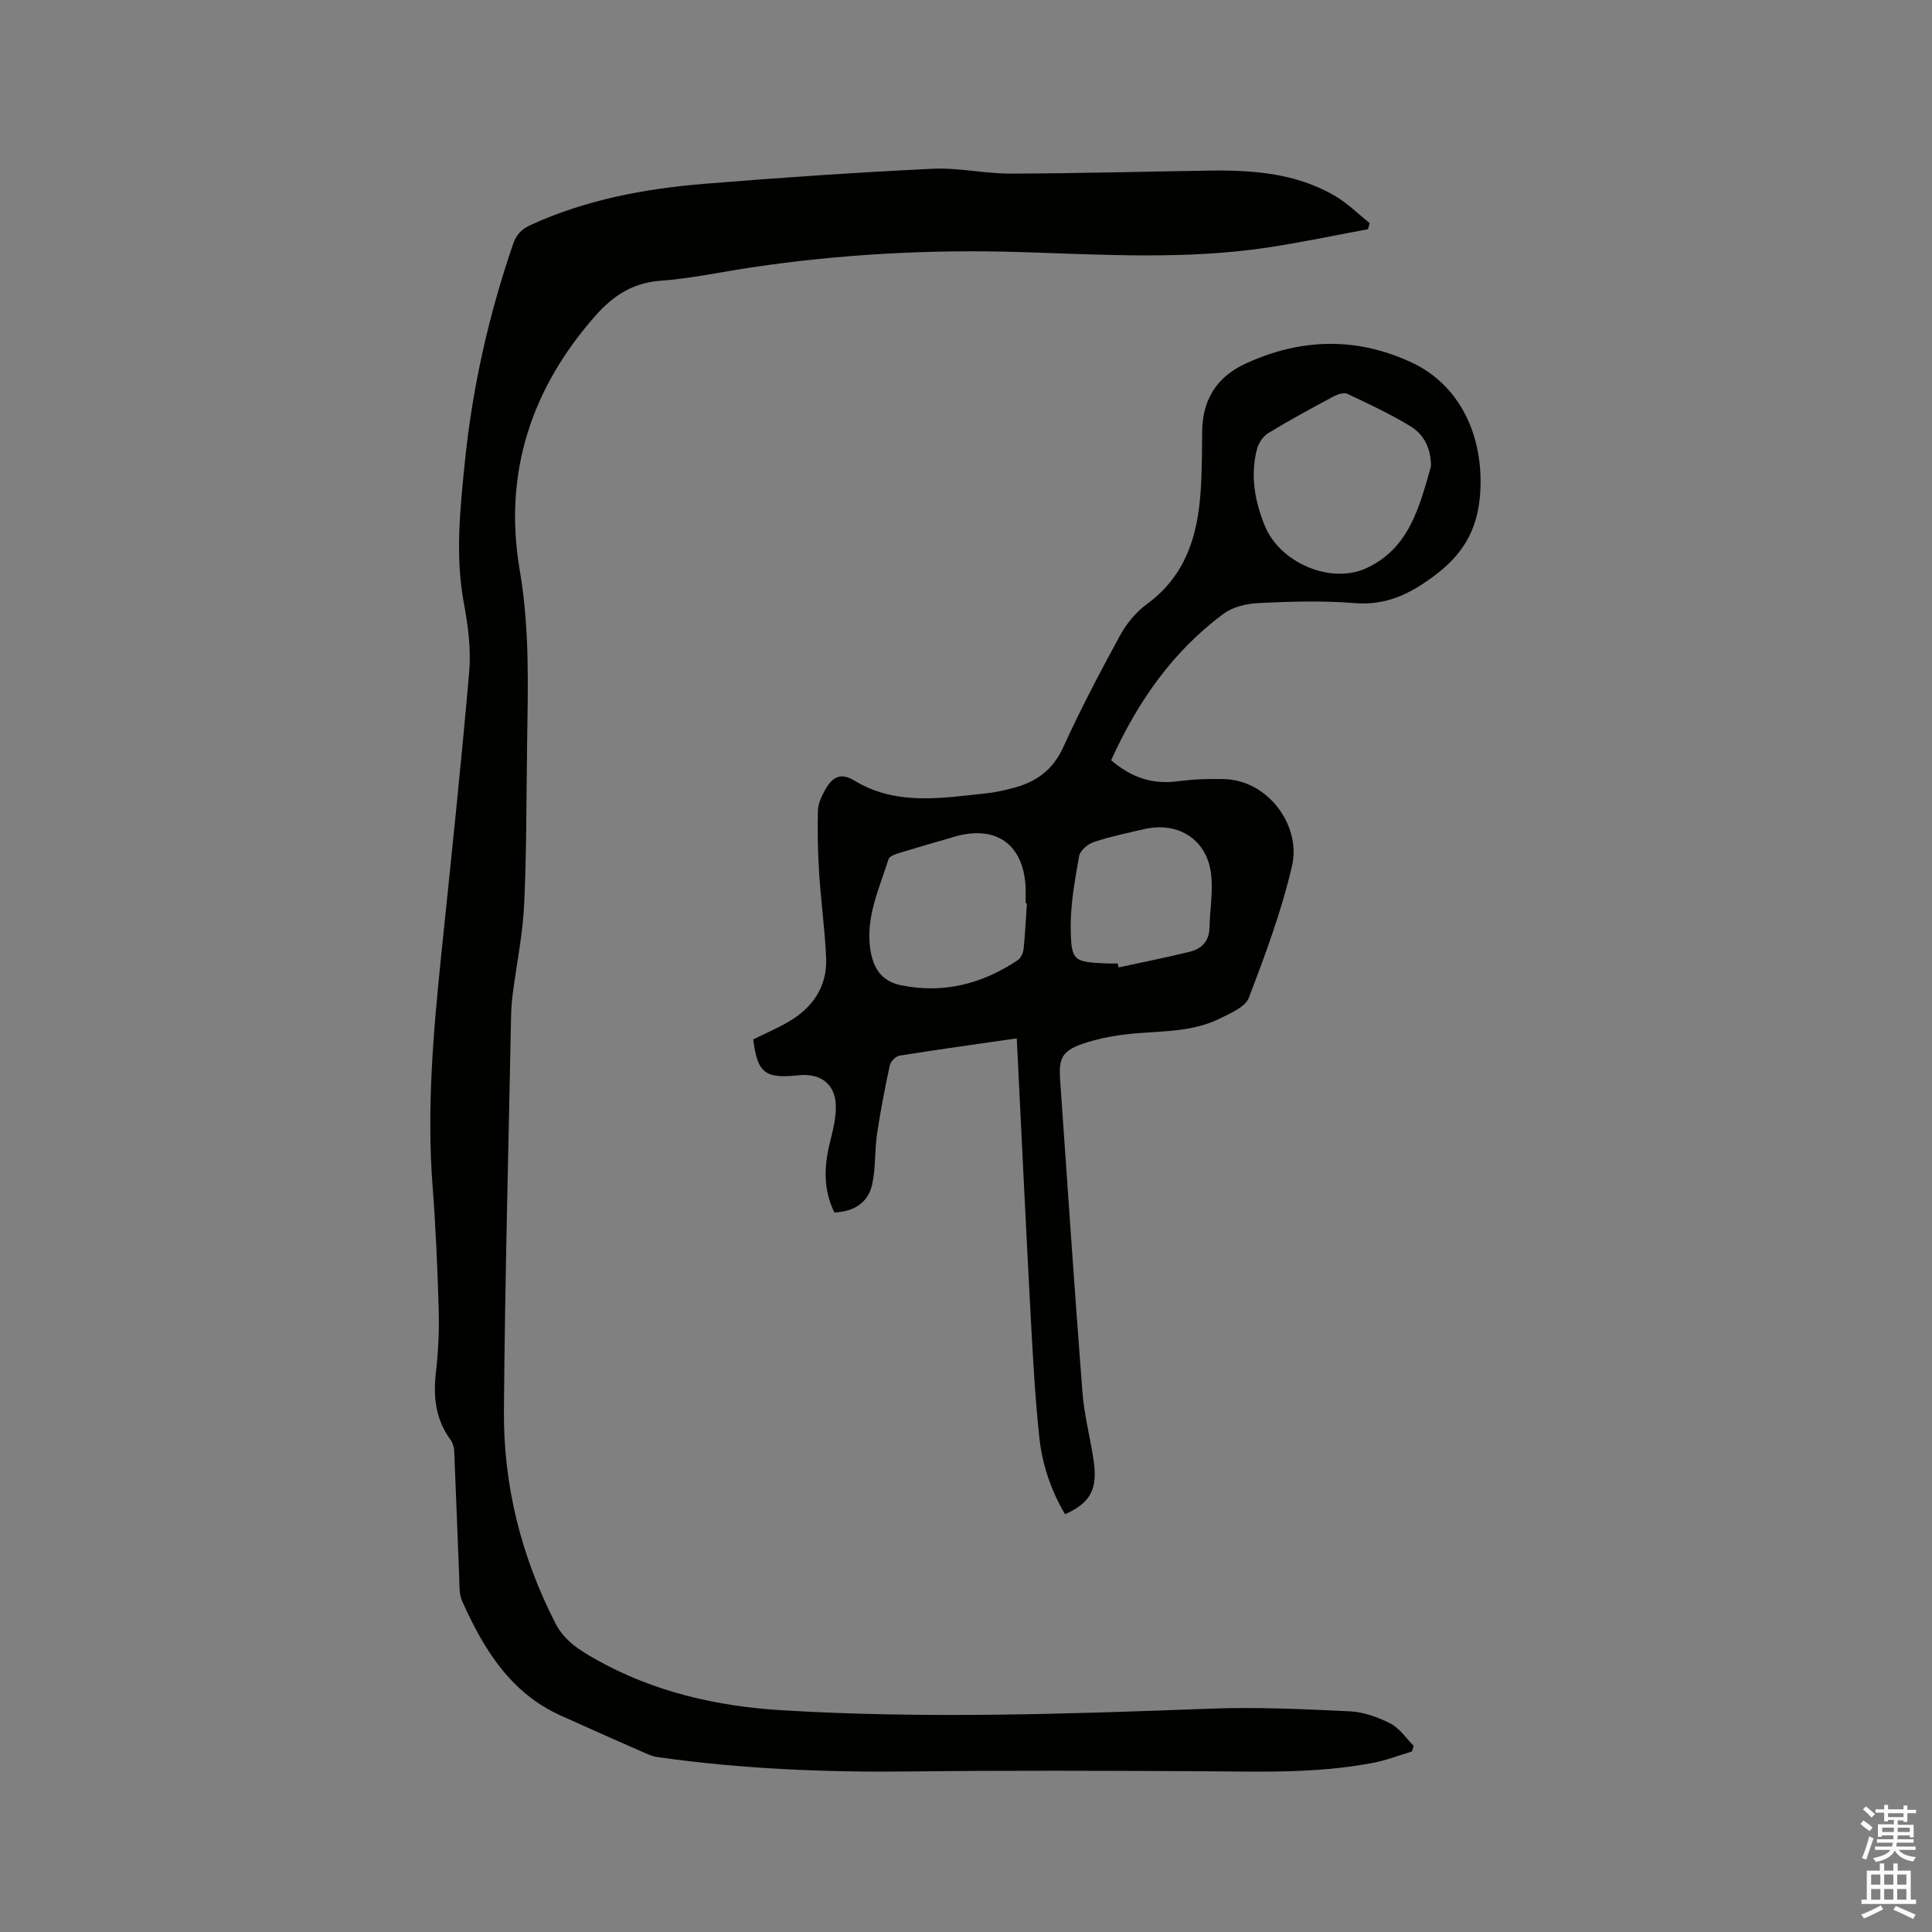 <svg enable-background="new 0 0 400 400" viewBox="0 0 400 400" xmlns="http://www.w3.org/2000/svg"><rect x="0" y="0" width="400" height="400" fill="#808080" stroke="none"/><path d="m385.2 377.6.6-.7c.6.4 1.3.9 1.9 1.5l-.6.7c-.8-.5-1.4-1-1.9-1.5zm.3 7.1c.6-1.4 1.1-2.9 1.5-4.5.3.1.6.3.9.4-.5 1.4-1 2.9-1.5 4.4zm.2-10.1.6-.6c.7.5 1.3 1.1 1.9 1.6l-.7.7c-.6-.6-1.2-1.2-1.8-1.7zm8.4-.8h.8v.9h1.8v.7h-1.8v1.8h-.8v-.3h-1.2v.9h3.3v2.6h-.8v-.4h-2.5c0 .3 0 .6-.1.8h3.4v.7h-3.5c0 .3-.1.6-.1.8h4v.7h-3.5c.7.9 1.9 1.3 3.6 1.5-.2.2-.4.5-.6.9-1.9-.3-3.2-1.1-3.8-2.3-.5 1.1-1.8 2-3.9 2.4-.2-.3-.4-.5-.6-.8 1.9-.4 3.1-.9 3.6-1.7h-3.2v-.7h3.5c.1-.2.1-.5.2-.8h-3.3v-.7h3.4c0-.2 0-.5 0-.8h-2.4v.3h-.8v-2.6h3.3v-.9h-1.2v.3h-.8v-1.8h-1.8v-.7h1.8v-.9h.8v.9h3.2zm-4.4 5.5h2.4c0-.3 0-.6 0-.9h-2.4zm1.2-3.1h3.2v-.8h-3.2zm4.4 2.2h-2.4v.9h2.5v-.9z" fill="#fcfafa"/><path d="m389.2 385.8h.9v1.5h1.9v-1.5h.9v1.5h2.7v6h1.1v.9h-11.3v-.9h1.1v-6h2.7zm.2 8.7.5.8c-1.2.6-2.5 1.3-4 1.9-.2-.3-.3-.6-.6-.8 1.6-.6 3-1.3 4.1-1.9zm-2-4.3h1.9v-2.1h-1.9zm0 3.1h1.9v-2.2h-1.9zm2.7-3.1h1.9v-2.1h-1.9zm0 3.1h1.9v-2.2h-1.9zm2.4 1.3c1.4.6 2.7 1.2 4.1 1.8l-.5.9c-1.5-.7-2.8-1.4-4.1-1.9zm2.2-6.5h-1.9v2.1h1.9zm-1.9 5.2h1.9v-2.2h-1.9z" fill="#fcfafa"/><g fill="#010100"><path d="m283.23 47.46c-6.93 1.27-13.83 2.74-20.8 3.79-16.98 2.55-34.05 1.47-51.1.94-18.69-.58-37.29.42-55.78 3.18-6.29.94-12.54 2.3-18.86 2.76-5.68.41-9.77 3.14-13.28 7.09-13.45 15.15-19.24 32.82-15.8 52.86 2.07 12.05 1.7 24.05 1.52 36.12-.17 11.03-.09 22.06-.61 33.07-.29 6.2-1.57 12.36-2.37 18.54-.2 1.57-.31 3.17-.34 4.76-.53 27.14-1.26 54.27-1.48 81.41-.13 15.47 3.55 30.2 10.64 44.06 1.9 3.71 5.03 5.61 8.31 7.47 11.96 6.77 25.09 9.76 38.59 10.58 29.55 1.78 59.11.78 88.67-.33 9.62-.36 19.29.09 28.92.55 2.86.14 5.84 1.21 8.42 2.53 1.89.97 3.22 3.03 4.8 4.61-.11.39-.23.78-.34 1.17-2.66.79-5.27 1.82-7.98 2.34-11.95 2.32-24.05 1.81-36.13 1.75-19.82-.09-39.64-.18-59.45.05-17.63.21-35.17-.5-52.63-2.97-1.02-.14-2.02-.59-2.98-1.01-5.72-2.52-11.43-5.03-17.12-7.61-10.44-4.73-15.94-13.79-20.37-23.68-.66-1.47-.54-3.33-.61-5.01-.36-8.67-.65-17.35-1.03-26.02-.03-.81-.3-1.73-.77-2.38-3.07-4.18-3.6-8.8-3.03-13.82.49-4.31.72-8.69.59-13.02-.24-8.56-.62-17.13-1.27-25.68-1.22-15.95.14-31.77 1.77-47.6 2.02-19.6 4.11-39.2 5.81-58.83.4-4.67-.22-9.54-1.09-14.19-1.85-9.87-.78-19.66.21-29.45 1.56-15.34 4.95-30.29 9.94-44.88.67-1.97 1.72-3.14 3.6-4 11.44-5.25 23.6-7.53 35.99-8.55 15.73-1.29 31.49-2.35 47.26-3.12 5.35-.26 10.75 1.01 16.13 1 13.77-.03 27.53-.41 41.3-.62 8.98-.13 17.85.55 25.83 5.19 2.63 1.53 4.86 3.76 7.27 5.68-.11.42-.23.84-.35 1.27z"/><path d="m230.05 157.4c4.26 3.66 8.67 5.05 13.85 4.35 3.12-.42 6.32-.52 9.48-.45 9.24.2 16.03 9.73 14.13 17.92-2.15 9.32-5.53 18.39-8.95 27.35-.73 1.93-3.77 3.2-5.99 4.3-5.46 2.71-11.46 2.59-17.37 3.07-3.75.31-7.58.96-11.11 2.19-4.23 1.47-4.91 3.04-4.6 7.46 1.5 21.57 2.96 43.14 4.62 64.7.36 4.62 1.56 9.18 2.27 13.78.95 6.16-.49 9.01-5.87 11.44-2.93-4.94-4.75-10.36-5.34-16-.94-8.94-1.4-17.94-1.88-26.92-.98-18.4-1.85-36.82-2.78-55.61-8.23 1.19-16.27 2.3-24.28 3.58-.78.13-1.84 1.22-2.01 2.03-1.02 4.72-1.94 9.48-2.65 14.26-.5 3.44-.24 7.02-1 10.38-.85 3.79-3.75 5.63-7.82 5.8-2.36-4.79-2.15-9.73-.85-14.79.55-2.14 1.06-4.34 1.15-6.53.2-4.98-2.83-7.61-7.8-7.08-6.86.74-8.43-.49-9.31-7.43 2.38-1.18 4.9-2.25 7.24-3.61 5.04-2.92 8.1-7.27 7.86-13.22-.24-5.9-1.08-11.78-1.45-17.68-.27-4.31-.37-8.64-.24-12.95.05-1.5.83-3.07 1.61-4.42 1.36-2.34 3.02-3.48 5.93-1.71 8.71 5.3 18.21 3.59 27.57 2.61 1.78-.19 3.55-.62 5.29-1.07 4.73-1.22 8.22-3.69 10.38-8.44 3.59-7.89 7.64-15.59 11.8-23.21 1.33-2.44 3.3-4.8 5.54-6.44 8.77-6.43 10.84-15.64 11.24-25.64.13-3.28.18-6.57.18-9.86 0-6.59 2.87-11.42 8.85-14.21 11.5-5.35 23.17-5.66 34.67-.23 9.57 4.52 14.47 14.5 14.11 25.73-.25 7.74-2.88 13.31-9.3 18.16-5.3 4-10.19 6.4-16.89 5.85-6.53-.53-13.15-.32-19.71-.01-2.49.12-5.37.79-7.32 2.23-10.53 7.82-17.78 18.24-23.25 30.32zm66.21-60.78c.05-3.6-1.33-6.57-4.14-8.3-4.19-2.58-8.7-4.67-13.16-6.78-.73-.34-2.04.1-2.89.55-4.56 2.45-9.12 4.91-13.54 7.61-1.07.66-1.99 2.11-2.31 3.37-1.38 5.43-.43 10.69 1.65 15.8 3.08 7.58 13.56 12.2 21.05 8.75 8.85-4.07 10.95-12.72 13.34-21zm-83.65 90.41c-.09 0-.17-.01-.26-.01 0-1.06.03-2.12-.01-3.18-.34-8.99-6.12-13.14-14.75-10.6-3.86 1.13-7.73 2.23-11.58 3.41-.75.23-1.86.65-2.04 1.22-1.94 6.13-4.82 12.13-3.76 18.8.57 3.57 2.11 6.45 6.31 7.31 8.86 1.81 16.8-.28 24.16-5.16.65-.43 1.15-1.47 1.24-2.29.33-3.16.47-6.33.69-9.5zm18.8 12.45c.06.27.11.55.17.82 4.91-1.07 9.84-2.05 14.71-3.24 2.42-.59 4.04-2.1 4.11-4.89.09-3.57.71-7.18.4-10.71-.63-7.4-6.61-11.47-13.9-9.8-3.5.8-7.04 1.54-10.43 2.67-1.24.41-2.85 1.77-3.05 2.91-.87 4.95-1.8 9.98-1.74 14.97.09 6.83.6 6.95 7.51 7.26.74.03 1.48.01 2.22.01z"/></g></svg>